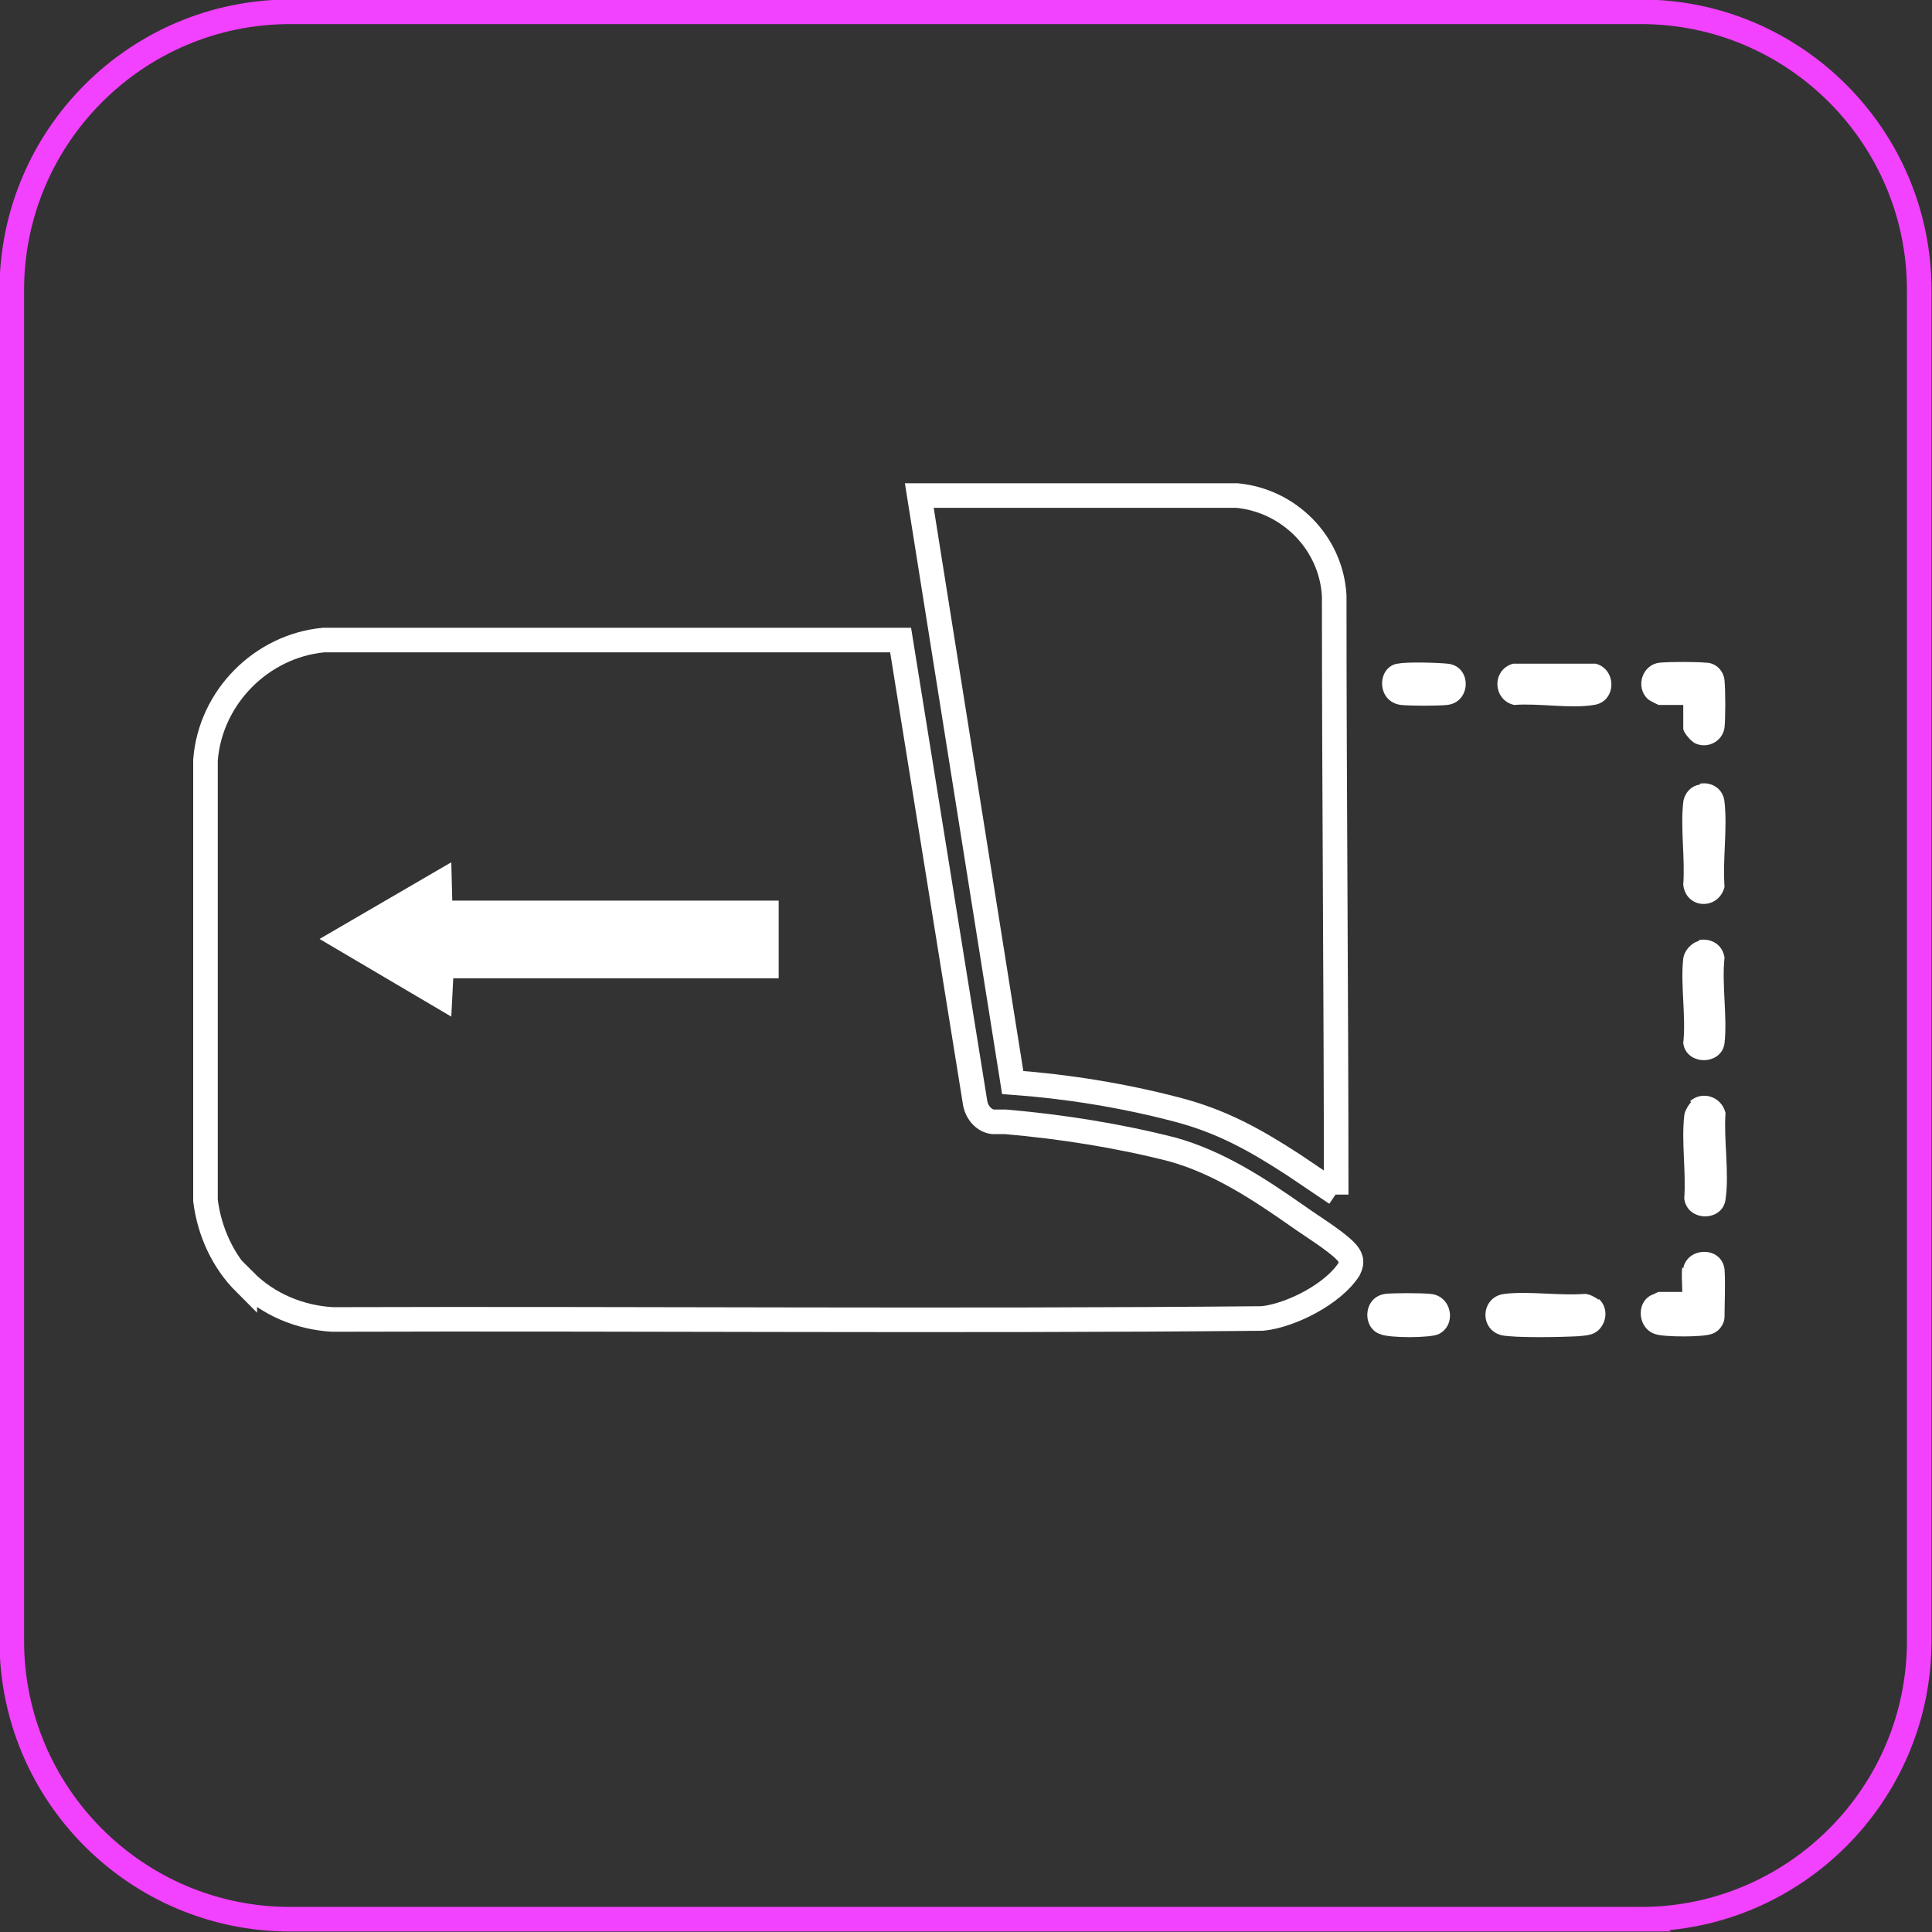 <?xml version="1.0" encoding="UTF-8"?>
<svg id="Ebene_2" data-name="Ebene 2" xmlns="http://www.w3.org/2000/svg" viewBox="0 0 19.65 19.65">
  <rect x="0" y="0" width="19.65" height="19.65" fill="#333333" stroke="none"/>
  <defs>
    <style>
      .cls-1 {
        stroke: #f241ff;
      }

      .cls-1, .cls-2 {
        fill: none;
        stroke-miterlimit: 10;
        stroke-width: .25px;
      }

      .cls-3 {
        fill: #fff;
      }

      .cls-2 {
        stroke: #fff;
      }
    </style>
  </defs>
  <g id="Ebene_1-2" data-name="Ebene 1">
    <g>
      <g>
        <path class="cls-2" d="M2.49,13.05c-.22-.22-.36-.52-.4-.84v-4.48c.05-.64.57-1.16,1.2-1.22h5.87s.76,4.72.76,4.72c.02.09.09.17.18.18.04,0,.09,0,.13,0,.57.05,1.14.14,1.69.28.47.13.88.4,1.28.68.14.1.37.24.48.35.06.06.08.11.04.19-.16.25-.59.47-.88.5-3.15.03-6.31,0-9.46.01-.33-.02-.65-.15-.89-.39Z"/>
        <path class="cls-2" d="M13.59,12.14l-.43-.29c-.4-.26-.74-.45-1.21-.57-.54-.14-1.1-.23-1.65-.27l-.95-5.97h3.23c.53.05.96.48.99,1.02,0,2.03.02,4.06.02,6.09Z"/>
        <path class="cls-3" d="M17.12,12.9c.04-.22.39-.23.42.01.01.11,0,.37,0,.48,0,.08-.06.16-.14.18-.09.03-.47.03-.56,0-.18-.05-.21-.32-.04-.4.01,0,.06-.03.07-.03h.24c0-.08-.01-.18,0-.25Z"/>
        <path class="cls-3" d="M17.12,7.17h-.25s-.09-.04-.11-.06c-.13-.12-.06-.35.12-.37.11-.01.36-.01.47,0,.1,0,.18.08.19.18.01.11.01.38,0,.48-.02.14-.17.22-.3.16-.04-.02-.12-.11-.12-.15v-.25Z"/>
        <path class="cls-3" d="M16.26,13.21c.08.07.09.19.03.28s-.14.09-.23.1c-.17.01-.65.02-.79-.01-.23-.06-.21-.39.03-.42.25-.03.56.02.82,0,.04,0,.1.03.14.06Z"/>
        <path class="cls-3" d="M17.28,9.56c.13-.02.24.05.26.18-.03.27.03.6,0,.87-.03.23-.39.23-.42,0,.03-.27-.03-.6,0-.86.01-.08.08-.16.16-.18Z"/>
        <path class="cls-3" d="M17.29,7.97c.13-.02.24.06.25.19.03.26-.02.58,0,.86-.06.24-.39.23-.42-.02.02-.27-.03-.58,0-.84.01-.09.08-.17.17-.18Z"/>
        <path class="cls-3" d="M17.19,11.2c.12-.11.32-.05.36.12-.02.27.04.61,0,.88-.03.23-.39.23-.42-.01.02-.27-.03-.58,0-.84,0-.04.04-.11.07-.14Z"/>
        <path class="cls-3" d="M15.39,6.75h.84c.22.06.21.39-.02.42-.24.04-.56-.02-.81,0-.22-.05-.23-.36-.01-.42Z"/>
        <path class="cls-3" d="M14.08,13.16c.1-.01.37-.01.47,0,.22.02.27.32.08.41-.09.04-.5.04-.59,0-.19-.06-.18-.38.05-.41Z"/>
        <path class="cls-3" d="M14.22,6.75c.08-.02.41-.01.5,0,.25.02.25.39,0,.42-.1.01-.37.01-.47,0-.25-.03-.25-.38-.04-.42Z"/>
      </g>
      <path class="cls-1" d="M16.69,19.52H2.95c-1.56,0-2.83-1.27-2.83-2.83V2.95C.12,1.39,1.39.12,2.95.12h13.74c1.56,0,2.83,1.27,2.83,2.83v13.74c0,1.56-1.27,2.83-2.83,2.83Z"/>
      <polygon class="cls-3" points="4.6 9.16 4.59 8.77 3.25 9.55 4.59 10.34 4.61 9.95 7.92 9.95 7.92 9.16 4.6 9.16"/>
    </g>
  </g>
</svg>